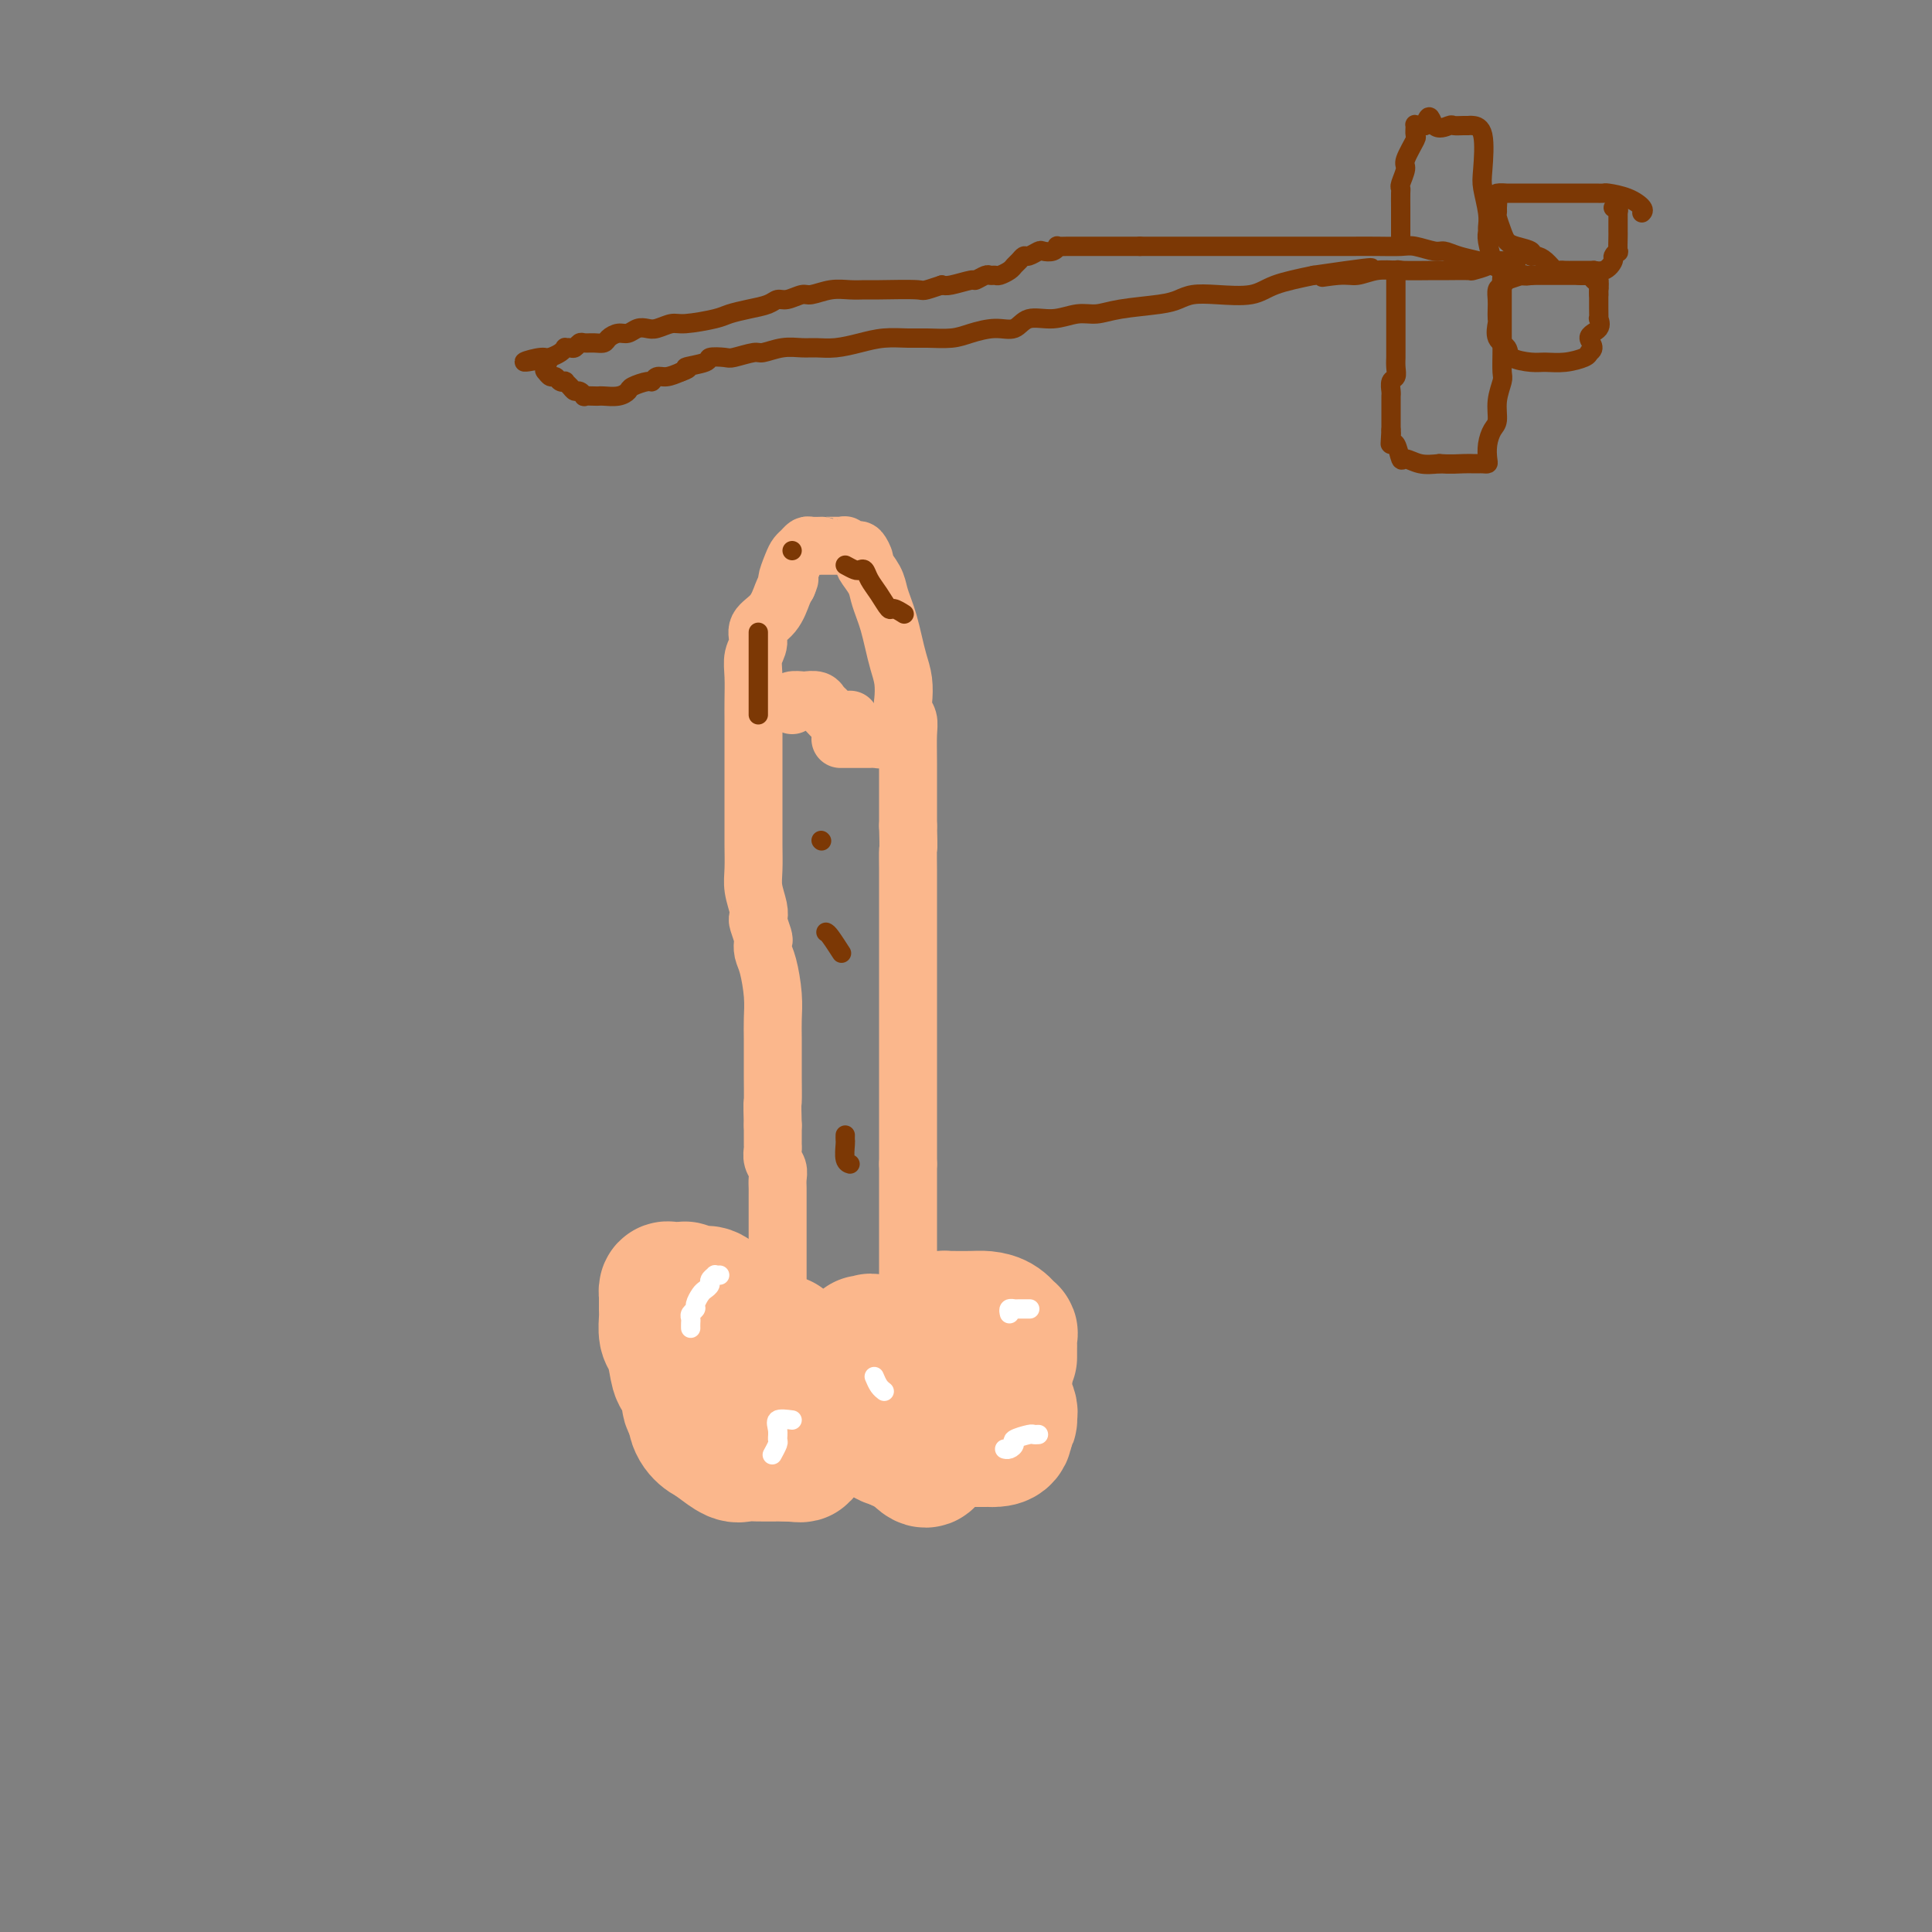 <svg viewBox='0 0 400 400' version='1.1' xmlns='http://www.w3.org/2000/svg' xmlns:xlink='http://www.w3.org/1999/xlink'><rect x="0" y="0" width="400" height="400" fill="#808080" stroke="none"/><g fill='none' stroke='#FBB78C' stroke-width='28' stroke-linecap='round' stroke-linejoin='round'><path d='M152,272c-0.719,0.099 -1.438,0.198 -2,0c-0.562,-0.198 -0.966,-0.693 -1,-1c-0.034,-0.307 0.303,-0.426 0,-1c-0.303,-0.574 -1.246,-1.604 -2,-2c-0.754,-0.396 -1.319,-0.158 -2,0c-0.681,0.158 -1.479,0.237 -2,0c-0.521,-0.237 -0.767,-0.791 -1,-1c-0.233,-0.209 -0.455,-0.073 -1,0c-0.545,0.073 -1.414,0.082 -2,0c-0.586,-0.082 -0.889,-0.256 -1,0c-0.111,0.256 -0.031,0.940 0,1c0.031,0.060 0.011,-0.505 0,0c-0.011,0.505 -0.014,2.081 0,3c0.014,0.919 0.044,1.182 0,2c-0.044,0.818 -0.162,2.192 0,3c0.162,0.808 0.604,1.050 1,2c0.396,0.950 0.745,2.609 1,4c0.255,1.391 0.418,2.514 1,3c0.582,0.486 1.585,0.333 2,1c0.415,0.667 0.242,2.152 0,3c-0.242,0.848 -0.552,1.058 0,2c0.552,0.942 1.968,2.617 3,4c1.032,1.383 1.682,2.476 2,3c0.318,0.524 0.305,0.480 1,1c0.695,0.520 2.098,1.603 3,2c0.902,0.397 1.304,0.106 2,0c0.696,-0.106 1.687,-0.029 3,0c1.313,0.029 2.946,0.008 4,0c1.054,-0.008 1.527,-0.004 2,0'/><path d='M163,301c2.414,0.100 2.948,0.350 3,0c0.052,-0.350 -0.379,-1.299 0,-2c0.379,-0.701 1.567,-1.155 2,-2c0.433,-0.845 0.110,-2.080 0,-3c-0.110,-0.920 -0.007,-1.526 0,-2c0.007,-0.474 -0.083,-0.816 0,-1c0.083,-0.184 0.338,-0.209 0,-1c-0.338,-0.791 -1.271,-2.349 -2,-3c-0.729,-0.651 -1.256,-0.395 -2,-1c-0.744,-0.605 -1.705,-2.071 -3,-3c-1.295,-0.929 -2.924,-1.321 -4,-2c-1.076,-0.679 -1.598,-1.646 -2,-2c-0.402,-0.354 -0.685,-0.095 -1,0c-0.315,0.095 -0.663,0.028 -1,0c-0.337,-0.028 -0.665,-0.016 -1,0c-0.335,0.016 -0.678,0.036 -1,0c-0.322,-0.036 -0.622,-0.126 -1,0c-0.378,0.126 -0.833,0.470 -1,1c-0.167,0.530 -0.045,1.245 0,2c0.045,0.755 0.011,1.550 0,2c-0.011,0.450 -0.001,0.555 0,1c0.001,0.445 -0.007,1.229 0,2c0.007,0.771 0.027,1.527 0,2c-0.027,0.473 -0.103,0.662 0,1c0.103,0.338 0.384,0.823 1,1c0.616,0.177 1.566,0.045 3,0c1.434,-0.045 3.354,-0.002 4,0c0.646,0.002 0.020,-0.038 0,0c-0.020,0.038 0.566,0.154 1,0c0.434,-0.154 0.717,-0.577 1,-1'/><path d='M159,290c1.556,-0.528 0.445,-1.850 0,-3c-0.445,-1.150 -0.225,-2.130 0,-3c0.225,-0.870 0.453,-1.631 0,-3c-0.453,-1.369 -1.588,-3.348 -2,-4c-0.412,-0.652 -0.099,0.022 -1,0c-0.901,-0.022 -3.014,-0.738 -4,-1c-0.986,-0.262 -0.846,-0.068 -1,0c-0.154,0.068 -0.602,0.011 -1,0c-0.398,-0.011 -0.747,0.025 -1,0c-0.253,-0.025 -0.410,-0.112 -1,0c-0.590,0.112 -1.612,0.423 -2,1c-0.388,0.577 -0.142,1.421 0,2c0.142,0.579 0.182,0.894 0,1c-0.182,0.106 -0.584,0.005 -1,1c-0.416,0.995 -0.845,3.088 -1,4c-0.155,0.912 -0.036,0.643 0,1c0.036,0.357 -0.011,1.339 0,2c0.011,0.661 0.081,1.000 0,2c-0.081,1.000 -0.311,2.660 0,4c0.311,1.340 1.165,2.359 2,3c0.835,0.641 1.651,0.903 3,1c1.349,0.097 3.231,0.028 4,0c0.769,-0.028 0.427,-0.016 1,0c0.573,0.016 2.063,0.035 3,0c0.937,-0.035 1.323,-0.125 2,-1c0.677,-0.875 1.645,-2.533 2,-4c0.355,-1.467 0.095,-2.741 0,-3c-0.095,-0.259 -0.027,0.497 0,0c0.027,-0.497 0.014,-2.249 0,-4'/><path d='M161,286c0.515,-1.869 -0.198,-0.543 -1,-1c-0.802,-0.457 -1.692,-2.697 -3,-4c-1.308,-1.303 -3.033,-1.671 -4,-2c-0.967,-0.329 -1.177,-0.621 -2,-1c-0.823,-0.379 -2.259,-0.846 -3,-1c-0.741,-0.154 -0.787,0.005 -1,0c-0.213,-0.005 -0.593,-0.174 -1,0c-0.407,0.174 -0.841,0.690 -1,1c-0.159,0.310 -0.043,0.415 0,1c0.043,0.585 0.012,1.650 0,2c-0.012,0.350 -0.004,-0.015 0,0c0.004,0.015 0.003,0.408 0,1c-0.003,0.592 -0.010,1.382 0,2c0.010,0.618 0.036,1.066 0,2c-0.036,0.934 -0.135,2.356 0,3c0.135,0.644 0.504,0.512 1,1c0.496,0.488 1.120,1.596 2,2c0.880,0.404 2.015,0.104 3,0c0.985,-0.104 1.821,-0.012 3,0c1.179,0.012 2.702,-0.056 4,0c1.298,0.056 2.372,0.237 3,0c0.628,-0.237 0.809,-0.893 1,-1c0.191,-0.107 0.391,0.336 1,0c0.609,-0.336 1.627,-1.449 2,-2c0.373,-0.551 0.100,-0.539 0,-1c-0.100,-0.461 -0.027,-1.393 0,-2c0.027,-0.607 0.008,-0.888 0,-1c-0.008,-0.112 -0.004,-0.056 0,0'/><path d='M165,285c0.457,-1.709 -0.400,-2.482 -1,-3c-0.600,-0.518 -0.942,-0.783 -1,-1c-0.058,-0.217 0.167,-0.388 0,-1c-0.167,-0.612 -0.727,-1.666 -1,-2c-0.273,-0.334 -0.258,0.050 -1,0c-0.742,-0.050 -2.240,-0.536 -3,-1c-0.760,-0.464 -0.782,-0.906 -1,-1c-0.218,-0.094 -0.632,0.158 -1,0c-0.368,-0.158 -0.689,-0.728 -1,-1c-0.311,-0.272 -0.611,-0.246 -1,0c-0.389,0.246 -0.867,0.712 -1,1c-0.133,0.288 0.078,0.397 0,1c-0.078,0.603 -0.444,1.701 1,4c1.444,2.299 4.698,5.800 7,8c2.302,2.200 3.651,3.100 5,4'/><path d='M166,293c2.167,2.667 1.083,1.333 0,0'/><path d='M209,281c0.001,-0.322 0.002,-0.645 0,-1c-0.002,-0.355 -0.005,-0.743 0,-1c0.005,-0.257 0.020,-0.384 0,-1c-0.020,-0.616 -0.076,-1.720 0,-2c0.076,-0.280 0.283,0.265 0,0c-0.283,-0.265 -1.056,-1.339 -2,-2c-0.944,-0.661 -2.060,-0.910 -3,-1c-0.940,-0.090 -1.705,-0.021 -3,0c-1.295,0.021 -3.121,-0.005 -4,0c-0.879,0.005 -0.810,0.040 -1,0c-0.190,-0.040 -0.639,-0.155 -1,0c-0.361,0.155 -0.632,0.579 -1,1c-0.368,0.421 -0.831,0.839 -1,1c-0.169,0.161 -0.045,0.065 0,1c0.045,0.935 0.011,2.901 0,4c-0.011,1.099 -0.000,1.330 0,2c0.000,0.670 -0.011,1.780 0,3c0.011,1.220 0.044,2.551 0,4c-0.044,1.449 -0.166,3.015 0,4c0.166,0.985 0.621,1.388 1,2c0.379,0.612 0.681,1.432 1,2c0.319,0.568 0.655,0.884 1,1c0.345,0.116 0.698,0.031 1,0c0.302,-0.031 0.552,-0.008 1,0c0.448,0.008 1.094,0.001 2,0c0.906,-0.001 2.071,0.002 3,0c0.929,-0.002 1.620,-0.011 2,0c0.380,0.011 0.448,0.041 1,0c0.552,-0.041 1.586,-0.155 2,-1c0.414,-0.845 0.207,-2.423 0,-4'/><path d='M208,293c0.308,-1.375 0.080,-2.314 0,-3c-0.080,-0.686 -0.010,-1.120 0,-2c0.010,-0.880 -0.041,-2.208 0,-3c0.041,-0.792 0.173,-1.049 0,-1c-0.173,0.049 -0.650,0.406 -1,0c-0.350,-0.406 -0.574,-1.573 -1,-2c-0.426,-0.427 -1.056,-0.113 -2,0c-0.944,0.113 -2.203,0.024 -3,0c-0.797,-0.024 -1.132,0.017 -2,0c-0.868,-0.017 -2.270,-0.093 -3,0c-0.730,0.093 -0.788,0.354 -1,1c-0.212,0.646 -0.577,1.679 -1,2c-0.423,0.321 -0.904,-0.068 -1,1c-0.096,1.068 0.192,3.593 0,5c-0.192,1.407 -0.865,1.698 0,2c0.865,0.302 3.268,0.617 4,1c0.732,0.383 -0.207,0.834 0,1c0.207,0.166 1.561,0.045 3,0c1.439,-0.045 2.964,-0.015 4,0c1.036,0.015 1.583,0.015 2,0c0.417,-0.015 0.702,-0.046 1,0c0.298,0.046 0.607,0.170 1,0c0.393,-0.170 0.871,-0.633 1,-1c0.129,-0.367 -0.090,-0.637 0,-1c0.090,-0.363 0.488,-0.819 -1,-3c-1.488,-2.181 -4.863,-6.087 -7,-8c-2.137,-1.913 -3.037,-1.832 -5,-2c-1.963,-0.168 -4.990,-0.584 -7,-1c-2.010,-0.416 -3.003,-0.833 -4,-1c-0.997,-0.167 -1.999,-0.083 -3,0'/><path d='M182,278c-3.040,-0.616 -1.140,-0.156 -1,0c0.140,0.156 -1.479,0.010 -2,0c-0.521,-0.010 0.056,0.117 0,1c-0.056,0.883 -0.745,2.520 -1,4c-0.255,1.480 -0.078,2.801 0,4c0.078,1.199 0.055,2.276 0,3c-0.055,0.724 -0.142,1.094 0,2c0.142,0.906 0.512,2.349 1,3c0.488,0.651 1.094,0.512 2,1c0.906,0.488 2.113,1.605 3,2c0.887,0.395 1.453,0.068 2,0c0.547,-0.068 1.075,0.123 2,1c0.925,0.877 2.247,2.439 3,3c0.753,0.561 0.935,0.121 1,0c0.065,-0.121 0.012,0.078 0,0c-0.012,-0.078 0.017,-0.434 0,-1c-0.017,-0.566 -0.081,-1.343 0,-2c0.081,-0.657 0.306,-1.195 0,-2c-0.306,-0.805 -1.143,-1.876 -2,-3c-0.857,-1.124 -1.735,-2.301 -2,-3c-0.265,-0.699 0.083,-0.920 0,-1c-0.083,-0.080 -0.597,-0.019 -1,0c-0.403,0.019 -0.696,-0.005 -1,0c-0.304,0.005 -0.620,0.040 -1,0c-0.380,-0.040 -0.823,-0.154 -1,0c-0.177,0.154 -0.089,0.577 0,1'/><path d='M184,291c-0.489,1.089 1.289,5.311 2,7c0.711,1.689 0.356,0.844 0,0'/></g>
<g fill='none' stroke='#FBB78C' stroke-width='12' stroke-linecap='round' stroke-linejoin='round'><path d='M161,265c0.000,-0.924 0.000,-1.848 0,-2c-0.000,-0.152 -0.000,0.466 0,0c0.000,-0.466 0.000,-2.018 0,-3c-0.000,-0.982 -0.000,-1.393 0,-2c0.000,-0.607 0.000,-1.409 0,-2c-0.000,-0.591 -0.000,-0.969 0,-1c0.000,-0.031 0.000,0.286 0,0c-0.000,-0.286 -0.000,-1.176 0,-2c0.000,-0.824 0.000,-1.582 0,-2c-0.000,-0.418 -0.000,-0.496 0,-1c0.000,-0.504 0.001,-1.433 0,-2c-0.001,-0.567 -0.004,-0.770 0,-1c0.004,-0.230 0.015,-0.485 0,-1c-0.015,-0.515 -0.057,-1.289 0,-2c0.057,-0.711 0.211,-1.359 0,-2c-0.211,-0.641 -0.789,-1.274 -1,-2c-0.211,-0.726 -0.057,-1.545 0,-2c0.057,-0.455 0.015,-0.546 0,-1c-0.015,-0.454 -0.004,-1.273 0,-2c0.004,-0.727 0.002,-1.364 0,-2'/><path d='M160,233c-0.155,-5.831 -0.042,-4.407 0,-5c0.042,-0.593 0.012,-3.202 0,-5c-0.012,-1.798 -0.006,-2.785 0,-4c0.006,-1.215 0.012,-2.657 0,-4c-0.012,-1.343 -0.042,-2.588 0,-4c0.042,-1.412 0.156,-2.992 0,-5c-0.156,-2.008 -0.581,-4.443 -1,-6c-0.419,-1.557 -0.830,-2.234 -1,-3c-0.170,-0.766 -0.097,-1.621 0,-2c0.097,-0.379 0.218,-0.282 0,-1c-0.218,-0.718 -0.776,-2.252 -1,-3c-0.224,-0.748 -0.112,-0.710 0,-1c0.112,-0.290 0.226,-0.909 0,-2c-0.226,-1.091 -0.793,-2.653 -1,-4c-0.207,-1.347 -0.056,-2.477 0,-4c0.056,-1.523 0.015,-3.437 0,-5c-0.015,-1.563 -0.004,-2.774 0,-4c0.004,-1.226 0.001,-2.466 0,-4c-0.001,-1.534 -0.000,-3.362 0,-5c0.000,-1.638 -0.000,-3.087 0,-4c0.000,-0.913 0.000,-1.290 0,-2c-0.000,-0.710 -0.001,-1.754 0,-3c0.001,-1.246 0.005,-2.693 0,-4c-0.005,-1.307 -0.018,-2.475 0,-4c0.018,-1.525 0.067,-3.407 0,-5c-0.067,-1.593 -0.250,-2.895 0,-4c0.250,-1.105 0.932,-2.011 1,-3c0.068,-0.989 -0.476,-2.059 0,-3c0.476,-0.941 1.974,-1.753 3,-3c1.026,-1.247 1.579,-2.928 2,-4c0.421,-1.072 0.711,-1.536 1,-2'/><path d='M163,121c1.035,-2.394 0.123,-0.880 0,-1c-0.123,-0.120 0.543,-1.874 1,-3c0.457,-1.126 0.704,-1.622 1,-2c0.296,-0.378 0.639,-0.637 1,-1c0.361,-0.363 0.740,-0.829 1,-1c0.260,-0.171 0.402,-0.046 1,0c0.598,0.046 1.651,0.012 2,0c0.349,-0.012 -0.007,-0.003 0,0c0.007,0.003 0.378,-0.000 1,0c0.622,0.000 1.494,0.004 2,0c0.506,-0.004 0.646,-0.017 1,0c0.354,0.017 0.922,0.064 1,0c0.078,-0.064 -0.335,-0.240 0,0c0.335,0.240 1.417,0.896 2,1c0.583,0.104 0.667,-0.345 1,0c0.333,0.345 0.915,1.485 1,2c0.085,0.515 -0.328,0.405 0,1c0.328,0.595 1.397,1.894 2,3c0.603,1.106 0.739,2.017 1,3c0.261,0.983 0.648,2.036 1,3c0.352,0.964 0.669,1.837 1,3c0.331,1.163 0.676,2.615 1,4c0.324,1.385 0.626,2.702 1,4c0.374,1.298 0.818,2.575 1,4c0.182,1.425 0.101,2.996 0,4c-0.101,1.004 -0.223,1.440 0,2c0.223,0.560 0.792,1.244 1,2c0.208,0.756 0.056,1.584 0,3c-0.056,1.416 -0.015,3.420 0,6c0.015,2.580 0.004,5.737 0,8c-0.004,2.263 -0.002,3.631 0,5'/><path d='M188,171c0.155,5.578 0.041,4.522 0,5c-0.041,0.478 -0.011,2.490 0,4c0.011,1.510 0.003,2.518 0,4c-0.003,1.482 -0.001,3.437 0,5c0.001,1.563 0.000,2.734 0,4c-0.000,1.266 -0.000,2.627 0,4c0.000,1.373 0.000,2.756 0,4c-0.000,1.244 -0.000,2.347 0,4c0.000,1.653 0.000,3.856 0,5c-0.000,1.144 -0.000,1.228 0,2c0.000,0.772 0.000,2.231 0,3c-0.000,0.769 -0.000,0.847 0,1c0.000,0.153 0.000,0.381 0,1c-0.000,0.619 -0.000,1.628 0,2c0.000,0.372 0.000,0.107 0,0c-0.000,-0.107 -0.000,-0.054 0,1c0.000,1.054 0.000,3.110 0,4c-0.000,0.890 -0.000,0.614 0,1c0.000,0.386 0.000,1.434 0,2c-0.000,0.566 -0.000,0.650 0,1c0.000,0.350 0.000,0.965 0,2c-0.000,1.035 -0.000,2.491 0,3c0.000,0.509 0.000,0.073 0,0c0.000,-0.073 -0.000,0.219 0,1c0.000,0.781 0.000,2.052 0,3c0.000,0.948 -0.000,1.574 0,2c0.000,0.426 0.000,0.653 0,1c0.000,0.347 -0.000,0.813 0,1c0.000,0.187 0.000,0.093 0,0'/><path d='M188,241c0.000,11.083 0.000,3.790 0,2c0.000,-1.790 0.000,1.923 0,3c0.000,1.077 0.000,-0.484 0,0c0.000,0.484 0.000,3.011 0,4c0.000,0.989 0.000,0.441 0,1c0.000,0.559 0.000,2.226 0,3c0.000,0.774 0.000,0.655 0,1c0.000,0.345 0.000,1.153 0,2c0.000,0.847 -0.000,1.733 0,2c0.000,0.267 0.000,-0.083 0,0c0.000,0.083 0.000,0.600 0,1c0.000,0.400 0.000,0.683 0,1c0.000,0.317 0.000,0.667 0,1c0.000,0.333 0.000,0.650 0,1c0.000,0.350 -0.000,0.733 0,1c0.000,0.267 0.000,0.418 0,1c0.000,0.582 -0.000,1.595 0,2c0.000,0.405 0.000,0.203 0,0'/><path d='M164,146c-0.211,-0.421 -0.421,-0.841 0,-1c0.421,-0.159 1.474,-0.055 2,0c0.526,0.055 0.526,0.061 1,0c0.474,-0.061 1.422,-0.188 2,0c0.578,0.188 0.784,0.691 1,1c0.216,0.309 0.440,0.422 1,1c0.560,0.578 1.457,1.619 2,2c0.543,0.381 0.733,0.102 1,0c0.267,-0.102 0.610,-0.028 1,0c0.390,0.028 0.826,0.008 1,0c0.174,-0.008 0.087,-0.004 0,0'/><path d='M182,153c0.000,0.000 0.100,0.100 0.1,0.1'/><path d='M174,153c0.364,0.000 0.728,0.000 1,0c0.272,0.000 0.451,0.000 1,0c0.549,0.000 1.467,0.000 2,0c0.533,-0.000 0.682,0.000 1,0c0.318,0.000 0.805,0.000 1,0c0.195,0.000 0.097,0.000 0,0'/></g>
<g fill='none' stroke='#FFFFFF' stroke-width='4' stroke-linecap='round' stroke-linejoin='round'><path d='M149,264c-0.455,0.024 -0.910,0.048 -1,0c-0.090,-0.048 0.183,-0.169 0,0c-0.183,0.169 -0.824,0.626 -1,1c-0.176,0.374 0.111,0.663 0,1c-0.111,0.337 -0.622,0.720 -1,1c-0.378,0.280 -0.623,0.456 -1,1c-0.377,0.544 -0.886,1.455 -1,2c-0.114,0.545 0.165,0.724 0,1c-0.165,0.276 -0.776,0.649 -1,1c-0.224,0.351 -0.060,0.682 0,1c0.060,0.318 0.016,0.624 0,1c-0.016,0.376 -0.005,0.822 0,1c0.005,0.178 0.002,0.089 0,0'/><path d='M215,297c-0.402,0.024 -0.804,0.049 -1,0c-0.196,-0.049 -0.186,-0.171 -1,0c-0.814,0.171 -2.453,0.634 -3,1c-0.547,0.366 -0.002,0.634 0,1c0.002,0.366 -0.538,0.829 -1,1c-0.462,0.171 -0.846,0.049 -1,0c-0.154,-0.049 -0.077,-0.024 0,0'/><path d='M209,272c-0.099,-0.423 -0.198,-0.845 0,-1c0.198,-0.155 0.692,-0.041 1,0c0.308,0.041 0.429,0.011 1,0c0.571,-0.011 1.592,-0.003 2,0c0.408,0.003 0.204,0.002 0,0'/><path d='M181,285c0.310,0.732 0.619,1.464 1,2c0.381,0.536 0.833,0.875 1,1c0.167,0.125 0.048,0.036 0,0c-0.048,-0.036 -0.024,-0.018 0,0'/><path d='M164,294c-1.270,-0.170 -2.540,-0.339 -3,0c-0.460,0.339 -0.109,1.188 0,2c0.109,0.812 -0.022,1.589 0,2c0.022,0.411 0.198,0.457 0,1c-0.198,0.543 -0.771,1.584 -1,2c-0.229,0.416 -0.115,0.208 0,0'/></g>
<g fill='none' stroke='#7C3805' stroke-width='4' stroke-linecap='round' stroke-linejoin='round'><path d='M170,174c0.000,0.000 0.100,0.100 0.1,0.1'/><path d='M171,193c0.200,0.089 0.400,0.178 1,1c0.600,0.822 1.600,2.378 2,3c0.400,0.622 0.200,0.311 0,0'/><path d='M175,235c-0.008,0.392 -0.016,0.785 0,1c0.016,0.215 0.056,0.254 0,1c-0.056,0.746 -0.207,2.201 0,3c0.207,0.799 0.774,0.943 1,1c0.226,0.057 0.113,0.029 0,0'/><path d='M164,114c0.000,0.000 0.000,0.000 0,0c0.000,0.000 0.000,0.000 0,0'/><path d='M175,117c0.758,0.411 1.515,0.822 2,1c0.485,0.178 0.697,0.122 1,0c0.303,-0.122 0.696,-0.311 1,0c0.304,0.311 0.520,1.120 1,2c0.480,0.880 1.225,1.830 2,3c0.775,1.170 1.579,2.561 2,3c0.421,0.439 0.460,-0.074 1,0c0.540,0.074 1.583,0.735 2,1c0.417,0.265 0.209,0.132 0,0'/><path d='M157,131c0.000,-0.088 0.000,-0.175 0,0c0.000,0.175 0.000,0.614 0,1c0.000,0.386 0.000,0.721 0,1c0.000,0.279 0.000,0.504 0,1c0.000,0.496 0.000,1.264 0,2c0.000,0.736 0.000,1.441 0,2c-0.000,0.559 0.000,0.973 0,2c0.000,1.027 0.000,2.667 0,4c0.000,1.333 0.000,2.359 0,3c0.000,0.641 0.000,0.897 0,1c0.000,0.103 0.000,0.051 0,0'/><path d='M340,44c-0.060,0.061 -0.120,0.121 0,0c0.120,-0.121 0.420,-0.425 0,-1c-0.420,-0.575 -1.558,-1.422 -3,-2c-1.442,-0.578 -3.186,-0.887 -4,-1c-0.814,-0.113 -0.699,-0.030 -1,0c-0.301,0.030 -1.020,0.008 -2,0c-0.980,-0.008 -2.222,-0.002 -4,0c-1.778,0.002 -4.092,0.001 -5,0c-0.908,-0.001 -0.408,-0.001 -1,0c-0.592,0.001 -2.274,0.002 -4,0c-1.726,-0.002 -3.496,-0.008 -4,0c-0.504,0.008 0.257,0.030 0,0c-0.257,-0.030 -1.534,-0.112 -2,0c-0.466,0.112 -0.122,0.418 0,1c0.122,0.582 0.021,1.441 0,2c-0.021,0.559 0.037,0.818 0,1c-0.037,0.182 -0.170,0.286 0,1c0.170,0.714 0.644,2.038 1,3c0.356,0.962 0.595,1.564 1,2c0.405,0.436 0.976,0.707 2,1c1.024,0.293 2.502,0.608 3,1c0.498,0.392 0.018,0.862 0,1c-0.018,0.138 0.428,-0.054 1,0c0.572,0.054 1.269,0.354 2,1c0.731,0.646 1.494,1.637 2,2c0.506,0.363 0.754,0.097 1,0c0.246,-0.097 0.489,-0.026 1,0c0.511,0.026 1.292,0.007 2,0c0.708,-0.007 1.345,-0.002 2,0c0.655,0.002 1.327,0.001 2,0'/><path d='M330,56c2.388,0.744 0.356,0.104 0,0c-0.356,-0.104 0.962,0.329 2,0c1.038,-0.329 1.795,-1.419 2,-2c0.205,-0.581 -0.141,-0.652 0,-1c0.141,-0.348 0.770,-0.974 1,-1c0.230,-0.026 0.062,0.549 0,0c-0.062,-0.549 -0.017,-2.223 0,-3c0.017,-0.777 0.005,-0.657 0,-1c-0.005,-0.343 -0.005,-1.150 0,-2c0.005,-0.850 0.015,-1.744 0,-2c-0.015,-0.256 -0.056,0.127 0,0c0.056,-0.127 0.207,-0.765 0,-1c-0.207,-0.235 -0.774,-0.067 -1,0c-0.226,0.067 -0.113,0.034 0,0'/><path d='M331,61c0.007,-0.332 0.015,-0.663 0,-1c-0.015,-0.337 -0.051,-0.679 0,-1c0.051,-0.321 0.190,-0.622 0,-1c-0.190,-0.378 -0.709,-0.833 -1,-1c-0.291,-0.167 -0.353,-0.045 -1,0c-0.647,0.045 -1.878,0.012 -3,0c-1.122,-0.012 -2.136,-0.003 -3,0c-0.864,0.003 -1.577,-0.000 -2,0c-0.423,0.000 -0.556,0.004 -1,0c-0.444,-0.004 -1.200,-0.016 -2,0c-0.800,0.016 -1.643,0.060 -2,0c-0.357,-0.060 -0.229,-0.224 -1,0c-0.771,0.224 -2.441,0.837 -3,1c-0.559,0.163 -0.006,-0.122 0,0c0.006,0.122 -0.534,0.653 -1,1c-0.466,0.347 -0.856,0.511 -1,1c-0.144,0.489 -0.041,1.304 0,2c0.041,0.696 0.018,1.274 0,2c-0.018,0.726 -0.033,1.598 0,2c0.033,0.402 0.113,0.332 0,1c-0.113,0.668 -0.418,2.074 0,3c0.418,0.926 1.559,1.373 2,2c0.441,0.627 0.181,1.433 1,2c0.819,0.567 2.717,0.895 4,1c1.283,0.105 1.952,-0.013 3,0c1.048,0.013 2.474,0.157 4,0c1.526,-0.157 3.150,-0.616 4,-1c0.850,-0.384 0.925,-0.692 1,-1'/><path d='M329,73c1.735,-0.901 0.073,-2.155 0,-3c-0.073,-0.845 1.445,-1.281 2,-2c0.555,-0.719 0.149,-1.723 0,-2c-0.149,-0.277 -0.039,0.171 0,0c0.039,-0.171 0.007,-0.963 0,-2c-0.007,-1.037 0.009,-2.320 0,-3c-0.009,-0.680 -0.044,-0.757 0,-1c0.044,-0.243 0.166,-0.654 0,-1c-0.166,-0.346 -0.619,-0.629 -1,-1c-0.381,-0.371 -0.690,-0.831 -1,-1c-0.310,-0.169 -0.622,-0.045 -1,0c-0.378,0.045 -0.822,0.013 -1,0c-0.178,-0.013 -0.089,-0.006 0,0'/><path d='M317,57c-0.629,0.120 -1.259,0.239 -2,0c-0.741,-0.239 -1.594,-0.837 -2,-1c-0.406,-0.163 -0.364,0.110 -1,0c-0.636,-0.110 -1.950,-0.603 -3,-1c-1.050,-0.397 -1.835,-0.699 -3,-1c-1.165,-0.301 -2.708,-0.603 -4,-1c-1.292,-0.397 -2.333,-0.891 -3,-1c-0.667,-0.109 -0.961,0.167 -2,0c-1.039,-0.167 -2.823,-0.777 -4,-1c-1.177,-0.223 -1.749,-0.060 -3,0c-1.251,0.060 -3.183,0.016 -5,0c-1.817,-0.016 -3.518,-0.004 -5,0c-1.482,0.004 -2.745,0.001 -4,0c-1.255,-0.001 -2.504,-0.000 -4,0c-1.496,0.000 -3.241,0.000 -5,0c-1.759,-0.000 -3.533,-0.000 -5,0c-1.467,0.000 -2.627,0.000 -4,0c-1.373,-0.000 -2.957,-0.000 -4,0c-1.043,0.000 -1.543,0.000 -2,0c-0.457,-0.000 -0.871,-0.000 -2,0c-1.129,0.000 -2.975,0.000 -4,0c-1.025,-0.000 -1.231,-0.000 -2,0c-0.769,0.000 -2.103,0.000 -3,0c-0.897,-0.000 -1.357,-0.000 -2,0c-0.643,0.000 -1.469,0.000 -2,0c-0.531,-0.000 -0.765,-0.000 -1,0'/><path d='M236,51c-9.478,-0.000 -4.675,-0.000 -3,0c1.675,0.000 0.220,0.000 -1,0c-1.220,-0.000 -2.207,-0.000 -3,0c-0.793,0.000 -1.393,0.000 -2,0c-0.607,-0.000 -1.222,-0.000 -2,0c-0.778,0.000 -1.719,0.000 -2,0c-0.281,-0.000 0.097,-0.001 0,0c-0.097,0.001 -0.669,0.004 -1,0c-0.331,-0.004 -0.421,-0.015 -1,0c-0.579,0.015 -1.645,0.055 -2,0c-0.355,-0.055 0.003,-0.207 0,0c-0.003,0.207 -0.368,0.773 -1,1c-0.632,0.227 -1.531,0.116 -2,0c-0.469,-0.116 -0.507,-0.238 -1,0c-0.493,0.238 -1.440,0.837 -2,1c-0.560,0.163 -0.731,-0.110 -1,0c-0.269,0.110 -0.635,0.604 -1,1c-0.365,0.396 -0.728,0.695 -1,1c-0.272,0.305 -0.453,0.617 -1,1c-0.547,0.383 -1.461,0.839 -2,1c-0.539,0.161 -0.705,0.028 -1,0c-0.295,-0.028 -0.719,0.049 -1,0c-0.281,-0.049 -0.418,-0.223 -1,0c-0.582,0.223 -1.610,0.843 -2,1c-0.390,0.157 -0.144,-0.150 -1,0c-0.856,0.150 -2.816,0.757 -4,1c-1.184,0.243 -1.592,0.121 -2,0'/><path d='M195,59c-4.399,1.464 -3.397,1.123 -5,1c-1.603,-0.123 -5.813,-0.029 -8,0c-2.187,0.029 -2.353,-0.007 -3,0c-0.647,0.007 -1.777,0.059 -3,0c-1.223,-0.059 -2.541,-0.227 -4,0c-1.459,0.227 -3.061,0.848 -4,1c-0.939,0.152 -1.216,-0.167 -2,0c-0.784,0.167 -2.076,0.818 -3,1c-0.924,0.182 -1.479,-0.106 -2,0c-0.521,0.106 -1.007,0.607 -2,1c-0.993,0.393 -2.491,0.679 -4,1c-1.509,0.321 -3.027,0.678 -4,1c-0.973,0.322 -1.401,0.608 -3,1c-1.599,0.392 -4.368,0.888 -6,1c-1.632,0.112 -2.128,-0.162 -3,0c-0.872,0.162 -2.120,0.761 -3,1c-0.880,0.239 -1.391,0.119 -2,0c-0.609,-0.119 -1.314,-0.238 -2,0c-0.686,0.238 -1.352,0.834 -2,1c-0.648,0.166 -1.276,-0.099 -2,0c-0.724,0.099 -1.542,0.561 -2,1c-0.458,0.439 -0.557,0.853 -1,1c-0.443,0.147 -1.232,0.025 -2,0c-0.768,-0.025 -1.516,0.046 -2,0c-0.484,-0.046 -0.703,-0.209 -1,0c-0.297,0.209 -0.670,0.791 -1,1c-0.330,0.209 -0.616,0.045 -1,0c-0.384,-0.045 -0.866,0.029 -1,0c-0.134,-0.029 0.079,-0.162 0,0c-0.079,0.162 -0.451,0.618 -1,1c-0.549,0.382 -1.274,0.691 -2,1'/><path d='M114,74c-9.490,2.056 -4.214,0.196 -2,0c2.214,-0.196 1.366,1.272 1,2c-0.366,0.728 -0.252,0.717 0,1c0.252,0.283 0.641,0.860 1,1c0.359,0.140 0.688,-0.156 1,0c0.312,0.156 0.609,0.764 1,1c0.391,0.236 0.878,0.101 1,0c0.122,-0.101 -0.121,-0.167 0,0c0.121,0.167 0.605,0.567 1,1c0.395,0.433 0.701,0.901 1,1c0.299,0.099 0.591,-0.169 1,0c0.409,0.169 0.934,0.777 1,1c0.066,0.223 -0.327,0.061 0,0c0.327,-0.061 1.373,-0.019 2,0c0.627,0.019 0.834,0.017 1,0c0.166,-0.017 0.289,-0.047 1,0c0.711,0.047 2.008,0.171 3,0c0.992,-0.171 1.680,-0.638 2,-1c0.320,-0.362 0.273,-0.618 1,-1c0.727,-0.382 2.228,-0.890 3,-1c0.772,-0.110 0.815,0.177 1,0c0.185,-0.177 0.511,-0.817 1,-1c0.489,-0.183 1.140,0.091 2,0c0.860,-0.091 1.930,-0.545 3,-1'/><path d='M141,77c2.773,-0.955 0.705,-0.843 1,-1c0.295,-0.157 2.955,-0.582 4,-1c1.045,-0.418 0.477,-0.829 1,-1c0.523,-0.171 2.138,-0.102 3,0c0.862,0.102 0.972,0.238 2,0c1.028,-0.238 2.974,-0.848 4,-1c1.026,-0.152 1.134,0.156 2,0c0.866,-0.156 2.492,-0.777 4,-1c1.508,-0.223 2.898,-0.050 4,0c1.102,0.050 1.915,-0.025 3,0c1.085,0.025 2.441,0.150 4,0c1.559,-0.150 3.320,-0.575 5,-1c1.680,-0.425 3.281,-0.848 5,-1c1.719,-0.152 3.558,-0.031 5,0c1.442,0.031 2.487,-0.028 4,0c1.513,0.028 3.495,0.143 5,0c1.505,-0.143 2.533,-0.545 4,-1c1.467,-0.455 3.372,-0.963 5,-1c1.628,-0.037 2.980,0.397 4,0c1.020,-0.397 1.707,-1.626 3,-2c1.293,-0.374 3.193,0.107 5,0c1.807,-0.107 3.523,-0.802 5,-1c1.477,-0.198 2.715,0.101 4,0c1.285,-0.101 2.616,-0.602 5,-1c2.384,-0.398 5.821,-0.694 8,-1c2.179,-0.306 3.101,-0.624 4,-1c0.899,-0.376 1.777,-0.811 3,-1c1.223,-0.189 2.792,-0.133 5,0c2.208,0.133 5.056,0.344 7,0c1.944,-0.344 2.984,-1.241 5,-2c2.016,-0.759 5.008,-1.379 8,-2'/><path d='M272,57c21.162,-3.090 8.569,-0.814 4,0c-4.569,0.814 -1.112,0.165 1,0c2.112,-0.165 2.881,0.152 4,0c1.119,-0.152 2.588,-0.773 4,-1c1.412,-0.227 2.768,-0.060 5,0c2.232,0.060 5.341,0.013 7,0c1.659,-0.013 1.870,0.007 3,0c1.130,-0.007 3.180,-0.040 4,0c0.820,0.040 0.409,0.154 1,0c0.591,-0.154 2.182,-0.577 3,-1c0.818,-0.423 0.863,-0.845 1,-1c0.137,-0.155 0.366,-0.041 1,0c0.634,0.041 1.673,0.011 2,0c0.327,-0.011 -0.057,-0.003 0,0c0.057,0.003 0.554,0.001 1,0c0.446,-0.001 0.842,-0.000 1,0c0.158,0.000 0.079,0.000 0,0'/><path d='M290,56c-0.423,-0.113 -0.845,-0.227 -1,0c-0.155,0.227 -0.041,0.794 0,1c0.041,0.206 0.011,0.050 0,0c-0.011,-0.050 -0.003,0.004 0,1c0.003,0.996 0.001,2.933 0,4c-0.001,1.067 -0.000,1.263 0,2c0.000,0.737 0.000,2.014 0,3c-0.000,0.986 -0.000,1.681 0,2c0.000,0.319 0.001,0.260 0,1c-0.001,0.740 -0.004,2.277 0,3c0.004,0.723 0.015,0.631 0,1c-0.015,0.369 -0.057,1.198 0,2c0.057,0.802 0.211,1.577 0,2c-0.211,0.423 -0.789,0.495 -1,1c-0.211,0.505 -0.057,1.445 0,2c0.057,0.555 0.015,0.726 0,1c-0.015,0.274 -0.004,0.651 0,1c0.004,0.349 0.001,0.671 0,1c-0.001,0.329 -0.000,0.666 0,1c0.000,0.334 0.000,0.667 0,1c-0.000,0.333 -0.000,0.667 0,1c0.000,0.333 0.000,0.667 0,1c-0.000,0.333 -0.000,0.667 0,1'/><path d='M288,89c-0.313,5.291 -0.095,2.018 0,1c0.095,-1.018 0.065,0.220 0,1c-0.065,0.780 -0.167,1.102 0,1c0.167,-0.102 0.603,-0.630 1,0c0.397,0.630 0.756,2.416 1,3c0.244,0.584 0.373,-0.035 1,0c0.627,0.035 1.750,0.724 3,1c1.250,0.276 2.625,0.138 4,0'/><path d='M298,96c2.262,0.155 3.916,0.042 5,0c1.084,-0.042 1.597,-0.013 2,0c0.403,0.013 0.696,0.009 1,0c0.304,-0.009 0.620,-0.023 1,0c0.380,0.023 0.824,0.082 1,0c0.176,-0.082 0.085,-0.307 0,-1c-0.085,-0.693 -0.163,-1.856 0,-3c0.163,-1.144 0.565,-2.268 1,-3c0.435,-0.732 0.901,-1.070 1,-2c0.099,-0.930 -0.170,-2.452 0,-4c0.170,-1.548 0.778,-3.120 1,-4c0.222,-0.880 0.060,-1.066 0,-2c-0.060,-0.934 -0.016,-2.616 0,-4c0.016,-1.384 0.004,-2.468 0,-4c-0.004,-1.532 -0.001,-3.510 0,-5c0.001,-1.490 0.000,-2.492 0,-3c-0.000,-0.508 -0.000,-0.521 0,-1c0.000,-0.479 0.000,-1.422 0,-2c-0.000,-0.578 -0.000,-0.789 0,-1'/><path d='M311,57c0.467,-5.444 0.133,-1.556 0,0c-0.133,1.556 -0.067,0.778 0,0'/><path d='M290,49c-0.000,-0.465 -0.000,-0.930 0,-1c0.000,-0.070 0.000,0.255 0,0c-0.000,-0.255 -0.001,-1.088 0,-2c0.001,-0.912 0.005,-1.901 0,-3c-0.005,-1.099 -0.017,-2.308 0,-3c0.017,-0.692 0.065,-0.865 0,-1c-0.065,-0.135 -0.242,-0.230 0,-1c0.242,-0.770 0.902,-2.214 1,-3c0.098,-0.786 -0.367,-0.915 0,-2c0.367,-1.085 1.565,-3.128 2,-4c0.435,-0.872 0.105,-0.573 0,-1c-0.105,-0.427 0.013,-1.578 0,-2c-0.013,-0.422 -0.157,-0.114 0,0c0.157,0.114 0.616,0.032 1,0c0.384,-0.032 0.692,-0.016 1,0'/><path d='M295,26c1.053,-3.558 1.185,-0.953 2,0c0.815,0.953 2.311,0.255 3,0c0.689,-0.255 0.570,-0.067 1,0c0.430,0.067 1.408,0.013 2,0c0.592,-0.013 0.799,0.014 1,0c0.201,-0.014 0.397,-0.068 1,0c0.603,0.068 1.611,0.260 2,2c0.389,1.740 0.157,5.029 0,7c-0.157,1.971 -0.239,2.623 0,4c0.239,1.377 0.800,3.480 1,5c0.200,1.520 0.040,2.457 0,3c-0.040,0.543 0.041,0.692 0,1c-0.041,0.308 -0.203,0.775 0,2c0.203,1.225 0.772,3.207 1,4c0.228,0.793 0.114,0.396 0,0'/></g>
</svg>